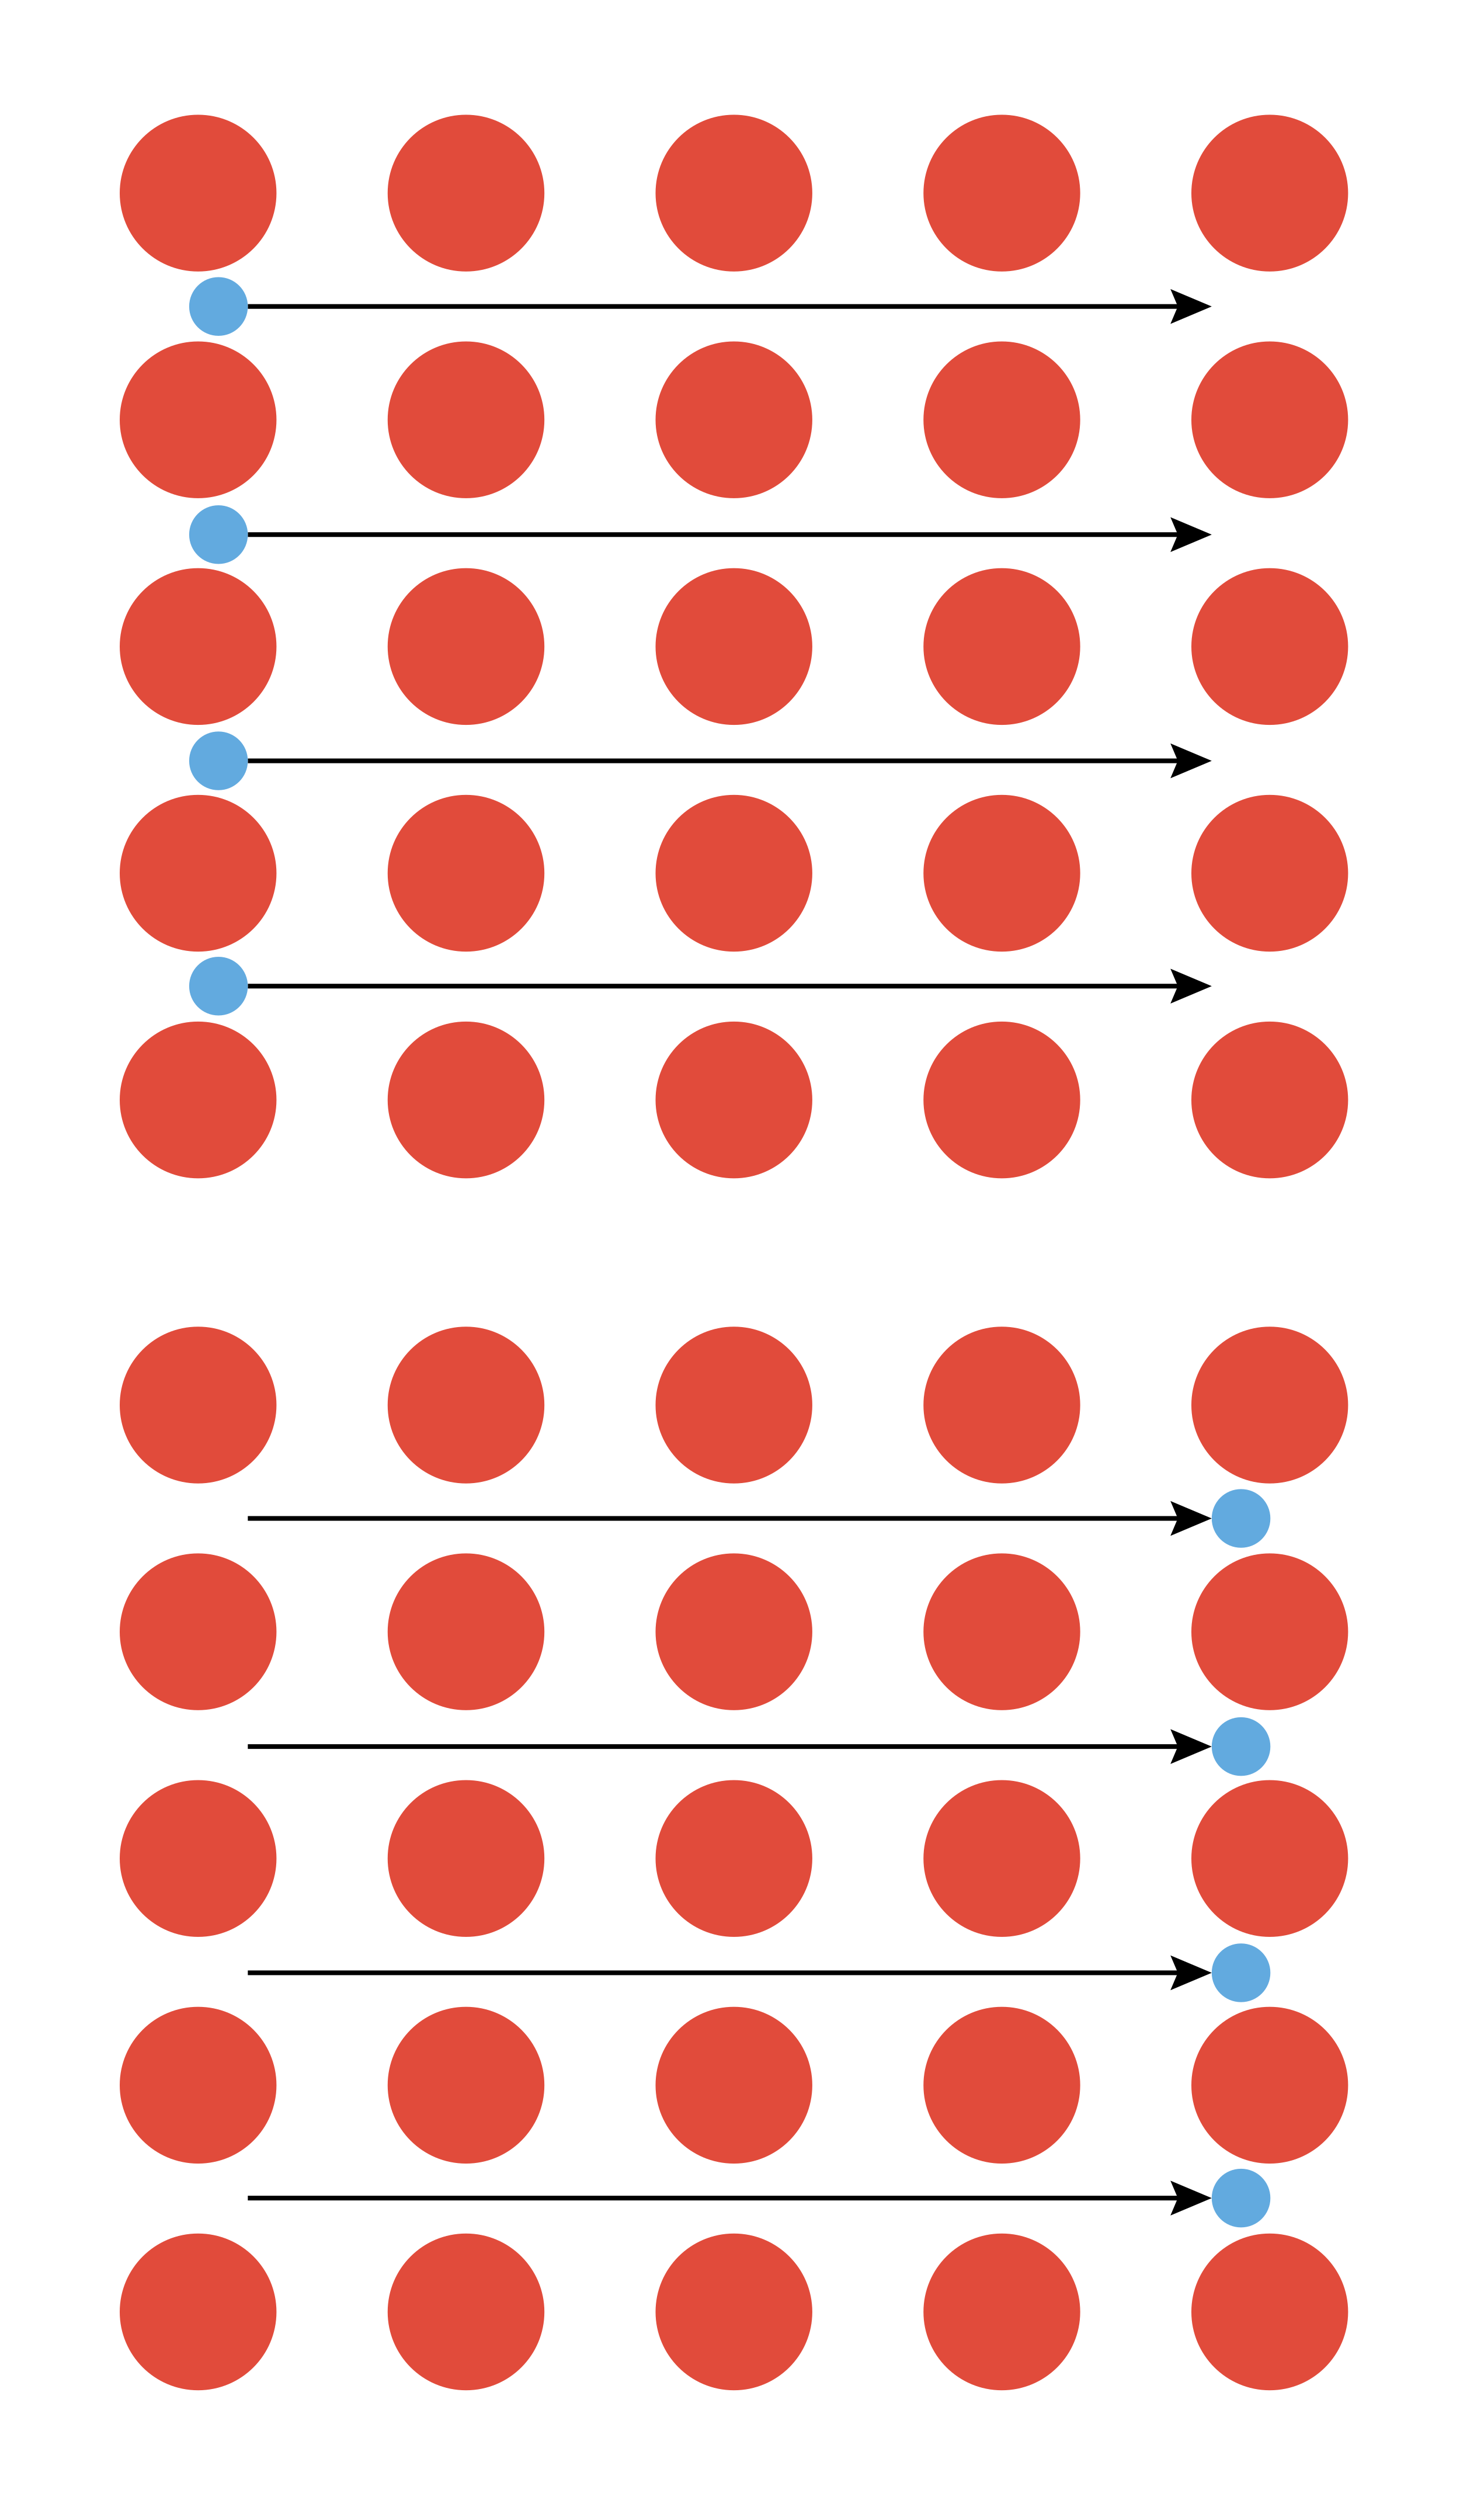 <svg width="298.4" height="510.88" viewBox="0 0 223.8 383.16" class="displayed_equation" xmlns="http://www.w3.org/2000/svg">
  <path d="M42.379 29.598C42.379 36.234 37 41.609 30.363 41.609 23.73 41.609 18.352 36.234 18.352 29.598 18.352 22.965 23.73 17.586 30.363 17.586 37 17.586 42.379 22.965 42.379 29.598zM42.379 64.344C42.379 70.977 37 76.355 30.363 76.355 23.73 76.355 18.352 70.977 18.352 64.344 18.352 57.711 23.73 52.328 30.363 52.328 37 52.328 42.379 57.711 42.379 64.344zM42.379 99.086C42.379 105.723 37 111.102 30.363 111.102 23.73 111.102 18.352 105.723 18.352 99.086 18.352 92.453 23.73 87.074 30.363 87.074 37 87.074 42.379 92.453 42.379 99.086zM42.379 133.832C42.379 140.469 37 145.844 30.363 145.844 23.73 145.844 18.352 140.469 18.352 133.832 18.352 127.199 23.73 121.82 30.363 121.82 37 121.82 42.379 127.199 42.379 133.832zM42.379 168.578C42.379 175.215 37 180.59 30.363 180.59 23.73 180.59 18.352 175.215 18.352 168.578 18.352 161.945 23.73 156.562 30.363 156.562 37 156.562 42.379 161.945 42.379 168.578zM83.449 29.598C83.449 36.234 78.066 41.609 71.434 41.609 64.797 41.609 59.422 36.234 59.422 29.598 59.422 22.965 64.797 17.586 71.434 17.586 78.066 17.586 83.449 22.965 83.449 29.598zM83.449 64.344C83.449 70.977 78.066 76.355 71.434 76.355 64.797 76.355 59.422 70.977 59.422 64.344 59.422 57.711 64.797 52.328 71.434 52.328 78.066 52.328 83.449 57.711 83.449 64.344zM83.449 99.086C83.449 105.723 78.066 111.102 71.434 111.102 64.797 111.102 59.422 105.723 59.422 99.086 59.422 92.453 64.797 87.074 71.434 87.074 78.066 87.074 83.449 92.453 83.449 99.086zM83.449 133.832C83.449 140.469 78.066 145.844 71.434 145.844 64.797 145.844 59.422 140.469 59.422 133.832 59.422 127.199 64.797 121.82 71.434 121.82 78.066 121.82 83.449 127.199 83.449 133.832zM83.449 168.578C83.449 175.215 78.066 180.59 71.434 180.59 64.797 180.59 59.422 175.215 59.422 168.578 59.422 161.945 64.797 156.562 71.434 156.562 78.066 156.562 83.449 161.945 83.449 168.578zM124.516 29.598C124.516 36.234 119.133 41.609 112.5 41.609 105.863 41.609 100.488 36.234 100.488 29.598 100.488 22.965 105.863 17.586 112.5 17.586 119.133 17.586 124.516 22.965 124.516 29.598zM124.516 64.344C124.516 70.977 119.133 76.355 112.5 76.355 105.863 76.355 100.488 70.977 100.488 64.344 100.488 57.711 105.863 52.328 112.5 52.328 119.133 52.328 124.516 57.711 124.516 64.344zM124.516 99.086C124.516 105.723 119.133 111.102 112.5 111.102 105.863 111.102 100.488 105.723 100.488 99.086 100.488 92.453 105.863 87.074 112.5 87.074 119.133 87.074 124.516 92.453 124.516 99.086zM124.516 133.832C124.516 140.469 119.133 145.844 112.5 145.844 105.863 145.844 100.488 140.469 100.488 133.832 100.488 127.199 105.863 121.82 112.5 121.82 119.133 121.82 124.516 127.199 124.516 133.832zM124.516 168.578C124.516 175.215 119.133 180.59 112.5 180.59 105.863 180.59 100.488 175.215 100.488 168.578 100.488 161.945 105.863 156.562 112.5 156.562 119.133 156.562 124.516 161.945 124.516 168.578zM165.582 29.598C165.582 36.234 160.203 41.609 153.566 41.609 146.934 41.609 141.555 36.234 141.555 29.598 141.555 22.965 146.934 17.586 153.566 17.586 160.203 17.586 165.582 22.965 165.582 29.598zM165.582 64.344C165.582 70.977 160.203 76.355 153.566 76.355 146.934 76.355 141.555 70.977 141.555 64.344 141.555 57.711 146.934 52.328 153.566 52.328 160.203 52.328 165.582 57.711 165.582 64.344zM165.582 99.086C165.582 105.723 160.203 111.102 153.566 111.102 146.934 111.102 141.555 105.723 141.555 99.086 141.555 92.453 146.934 87.074 153.566 87.074 160.203 87.074 165.582 92.453 165.582 99.086zM165.582 133.832C165.582 140.469 160.203 145.844 153.566 145.844 146.934 145.844 141.555 140.469 141.555 133.832 141.555 127.199 146.934 121.82 153.566 121.82 160.203 121.82 165.582 127.199 165.582 133.832zM165.582 168.578C165.582 175.215 160.203 180.59 153.566 180.59 146.934 180.59 141.555 175.215 141.555 168.578 141.555 161.945 146.934 156.562 153.566 156.562 160.203 156.562 165.582 161.945 165.582 168.578zM206.648 29.598C206.648 36.234 201.27 41.609 194.633 41.609 188.004 41.609 182.621 36.234 182.621 29.598 182.621 22.965 188.004 17.586 194.633 17.586 201.27 17.586 206.648 22.965 206.648 29.598zM206.648 64.344C206.648 70.977 201.27 76.355 194.633 76.355 188.004 76.355 182.621 70.977 182.621 64.344 182.621 57.711 188.004 52.328 194.633 52.328 201.27 52.328 206.648 57.711 206.648 64.344zM206.648 99.086C206.648 105.723 201.27 111.102 194.633 111.102 188.004 111.102 182.621 105.723 182.621 99.086 182.621 92.453 188.004 87.074 194.633 87.074 201.27 87.074 206.648 92.453 206.648 99.086zM206.648 133.832C206.648 140.469 201.27 145.844 194.633 145.844 188.004 145.844 182.621 140.469 182.621 133.832 182.621 127.199 188.004 121.82 194.633 121.82 201.27 121.82 206.648 127.199 206.648 133.832zM206.648 168.578C206.648 175.215 201.27 180.59 194.633 180.59 188.004 180.59 182.621 175.215 182.621 168.578 182.621 161.945 188.004 156.562 194.633 156.562 201.27 156.562 206.648 161.945 206.648 168.578zM206.648 168.578" fill="#e14b3b" />
  <path d="M 379.883 3361.912 L 1814.375 3361.912" transform="matrix(.1 0 0 -.1 0 383.16)" fill="none" stroke-width="7.208" stroke="#000" stroke-miterlimit="10" />
  <path d="M 179.414 49.641 L 180.547 46.969 L 179.414 44.301 L 185.742 46.969 Z M 179.414 49.641" />
  <path d="M 37.988 46.969 C 37.988 49.457 35.973 51.469 33.492 51.469 C 31.008 51.469 28.996 49.457 28.996 46.969 C 28.996 44.488 31.008 42.473 33.492 42.473 C 35.973 42.473 37.988 44.488 37.988 46.969 Z M 37.988 46.969" fill="#62aadf" />
  <path d="M 379.883 2320.272 L 1814.375 2320.272" transform="matrix(.1 0 0 -.1 0 383.16)" fill="none" stroke-width="7.208" stroke="#000" stroke-miterlimit="10" />
  <path d="M 179.414 153.801 L 180.547 151.133 L 179.414 148.465 L 185.742 151.133 Z M 179.414 153.801" />
  <path d="M 37.988 151.133 C 37.988 153.617 35.973 155.629 33.492 155.629 C 31.008 155.629 28.996 153.617 28.996 151.133 C 28.996 148.648 31.008 146.637 33.492 146.637 C 35.973 146.637 37.988 148.648 37.988 151.133 Z M 37.988 151.133" fill="#62aadf" />
  <path d="M 379.883 2665.545 L 1814.375 2665.545" transform="matrix(.1 0 0 -.1 0 383.16)" fill="none" stroke-width="7.208" stroke="#000" stroke-miterlimit="10" />
  <path d="M 179.414 119.273 L 180.547 116.605 L 179.414 113.938 L 185.742 116.605 Z M 179.414 119.273" />
  <path d="M 37.988 116.605 C 37.988 119.09 35.973 121.102 33.492 121.102 C 31.008 121.102 28.996 119.09 28.996 116.605 C 28.996 114.125 31.008 112.109 33.492 112.109 C 35.973 112.109 37.988 114.125 37.988 116.605 Z M 37.988 116.605" fill="#62aadf" />
  <path d="M 379.883 3012.264 L 1814.375 3012.264" transform="matrix(.1 0 0 -.1 0 383.16)" fill="none" stroke-width="7.208" stroke="#000" stroke-miterlimit="10" />
  <path d="M 179.414 84.602 L 180.547 81.934 L 179.414 79.266 L 185.742 81.934 Z M 179.414 84.602" />
  <path d="M 37.988 81.934 C 37.988 84.414 35.973 86.43 33.492 86.43 C 31.008 86.43 28.996 84.414 28.996 81.934 C 28.996 79.449 31.008 77.438 33.492 77.438 C 35.973 77.438 37.988 79.449 37.988 81.934 Z M 37.988 81.934" fill="#62aadf" />
  <path d="M42.379 215.34C42.379 221.977 37 227.352 30.363 227.352 23.73 227.352 18.352 221.977 18.352 215.34 18.352 208.707 23.73 203.324 30.363 203.324 37 203.324 42.379 208.707 42.379 215.34zM42.379 250.086C42.379 256.723 37 262.098 30.363 262.098 23.73 262.098 18.352 256.723 18.352 250.086 18.352 243.453 23.73 238.07 30.363 238.07 37 238.07 42.379 243.453 42.379 250.086zM42.379 284.828C42.379 291.465 37 296.844 30.363 296.844 23.73 296.844 18.352 291.465 18.352 284.828 18.352 278.195 23.73 272.816 30.363 272.816 37 272.816 42.379 278.195 42.379 284.828zM42.379 319.574C42.379 326.211 37 331.586 30.363 331.586 23.73 331.586 18.352 326.211 18.352 319.574 18.352 312.941 23.73 307.562 30.363 307.562 37 307.562 42.379 312.941 42.379 319.574zM42.379 354.32C42.379 360.957 37 366.332 30.363 366.332 23.73 366.332 18.352 360.957 18.352 354.32 18.352 347.688 23.73 342.305 30.363 342.305 37 342.305 42.379 347.688 42.379 354.32zM83.449 215.34C83.449 221.977 78.066 227.352 71.434 227.352 64.797 227.352 59.422 221.977 59.422 215.34 59.422 208.707 64.797 203.324 71.434 203.324 78.066 203.324 83.449 208.707 83.449 215.34zM83.449 250.086C83.449 256.723 78.066 262.098 71.434 262.098 64.797 262.098 59.422 256.723 59.422 250.086 59.422 243.453 64.797 238.07 71.434 238.07 78.066 238.07 83.449 243.453 83.449 250.086zM83.449 284.828C83.449 291.465 78.066 296.844 71.434 296.844 64.797 296.844 59.422 291.465 59.422 284.828 59.422 278.195 64.797 272.816 71.434 272.816 78.066 272.816 83.449 278.195 83.449 284.828zM83.449 319.574C83.449 326.211 78.066 331.586 71.434 331.586 64.797 331.586 59.422 326.211 59.422 319.574 59.422 312.941 64.797 307.562 71.434 307.562 78.066 307.562 83.449 312.941 83.449 319.574zM83.449 354.32C83.449 360.957 78.066 366.332 71.434 366.332 64.797 366.332 59.422 360.957 59.422 354.32 59.422 347.688 64.797 342.305 71.434 342.305 78.066 342.305 83.449 347.688 83.449 354.32zM124.516 215.34C124.516 221.977 119.133 227.352 112.5 227.352 105.863 227.352 100.488 221.977 100.488 215.34 100.488 208.707 105.863 203.324 112.5 203.324 119.133 203.324 124.516 208.707 124.516 215.34zM124.516 250.086C124.516 256.723 119.133 262.098 112.5 262.098 105.863 262.098 100.488 256.723 100.488 250.086 100.488 243.453 105.863 238.07 112.5 238.07 119.133 238.07 124.516 243.453 124.516 250.086zM124.516 284.828C124.516 291.465 119.133 296.844 112.5 296.844 105.863 296.844 100.488 291.465 100.488 284.828 100.488 278.195 105.863 272.816 112.5 272.816 119.133 272.816 124.516 278.195 124.516 284.828zM124.516 319.574C124.516 326.211 119.133 331.586 112.5 331.586 105.863 331.586 100.488 326.211 100.488 319.574 100.488 312.941 105.863 307.562 112.5 307.562 119.133 307.562 124.516 312.941 124.516 319.574zM124.516 354.32C124.516 360.957 119.133 366.332 112.5 366.332 105.863 366.332 100.488 360.957 100.488 354.32 100.488 347.688 105.863 342.305 112.5 342.305 119.133 342.305 124.516 347.688 124.516 354.32zM165.582 215.34C165.582 221.977 160.203 227.352 153.566 227.352 146.934 227.352 141.555 221.977 141.555 215.34 141.555 208.707 146.934 203.324 153.566 203.324 160.203 203.324 165.582 208.707 165.582 215.34zM165.582 250.086C165.582 256.723 160.203 262.098 153.566 262.098 146.934 262.098 141.555 256.723 141.555 250.086 141.555 243.453 146.934 238.07 153.566 238.07 160.203 238.07 165.582 243.453 165.582 250.086zM165.582 284.828C165.582 291.465 160.203 296.844 153.566 296.844 146.934 296.844 141.555 291.465 141.555 284.828 141.555 278.195 146.934 272.816 153.566 272.816 160.203 272.816 165.582 278.195 165.582 284.828zM165.582 319.574C165.582 326.211 160.203 331.586 153.566 331.586 146.934 331.586 141.555 326.211 141.555 319.574 141.555 312.941 146.934 307.562 153.566 307.562 160.203 307.562 165.582 312.941 165.582 319.574zM165.582 354.32C165.582 360.957 160.203 366.332 153.566 366.332 146.934 366.332 141.555 360.957 141.555 354.32 141.555 347.688 146.934 342.305 153.566 342.305 160.203 342.305 165.582 347.688 165.582 354.32zM206.648 215.34C206.648 221.977 201.27 227.352 194.633 227.352 188.004 227.352 182.621 221.977 182.621 215.34 182.621 208.707 188.004 203.324 194.633 203.324 201.27 203.324 206.648 208.707 206.648 215.34zM206.648 250.086C206.648 256.723 201.27 262.098 194.633 262.098 188.004 262.098 182.621 256.723 182.621 250.086 182.621 243.453 188.004 238.07 194.633 238.07 201.27 238.07 206.648 243.453 206.648 250.086zM206.648 284.828C206.648 291.465 201.27 296.844 194.633 296.844 188.004 296.844 182.621 291.465 182.621 284.828 182.621 278.195 188.004 272.816 194.633 272.816 201.27 272.816 206.648 278.195 206.648 284.828zM206.648 319.574C206.648 326.211 201.27 331.586 194.633 331.586 188.004 331.586 182.621 326.211 182.621 319.574 182.621 312.941 188.004 307.562 194.633 307.562 201.27 307.562 206.648 312.941 206.648 319.574zM206.648 354.32C206.648 360.957 201.27 366.332 194.633 366.332 188.004 366.332 182.621 360.957 182.621 354.32 182.621 347.688 188.004 342.305 194.633 342.305 201.27 342.305 206.648 347.688 206.648 354.32zM206.648 354.32" fill="#e14b3b" />
  <path d="M 379.883 1504.491 L 1814.375 1504.491" transform="matrix(.1 0 0 -.1 0 383.16)" fill="none" stroke-width="7.208" stroke="#000" stroke-miterlimit="10" />
  <path d="M 179.414 235.379 L 180.547 232.711 L 179.414 230.043 L 185.742 232.711 Z M 179.414 235.379" />
  <path d="M 379.883 462.85 L 1814.375 462.85" transform="matrix(.1 0 0 -.1 0 383.16)" fill="none" stroke-width="7.208" stroke="#000" stroke-miterlimit="10" />
  <path d="M 179.414 339.543 L 180.547 336.875 L 179.414 334.207 L 185.742 336.875 Z M 179.414 339.543" />
  <path d="M 379.883 808.123 L 1814.375 808.123" transform="matrix(.1 0 0 -.1 0 383.16)" fill="none" stroke-width="7.208" stroke="#000" stroke-miterlimit="10" />
  <path d="M 179.414 305.016 L 180.547 302.348 L 179.414 299.68 L 185.742 302.348 Z M 179.414 305.016" />
  <path d="M 379.883 1154.842 L 1814.375 1154.842" transform="matrix(.1 0 0 -.1 0 383.16)" fill="none" stroke-width="7.208" stroke="#000" stroke-miterlimit="10" />
  <path d="M 179.414 270.344 L 180.547 267.676 L 179.414 265.008 L 185.742 267.676 Z M 179.414 270.344" />
  <path d="M194.734 232.711C194.734 235.199 192.723 237.207 190.238 237.207 187.754 237.207 185.742 235.199 185.742 232.711 185.742 230.23 187.754 228.215 190.238 228.215 192.723 228.215 194.734 230.23 194.734 232.711zM194.734 336.875C194.734 339.359 192.723 341.371 190.238 341.371 187.754 341.371 185.742 339.359 185.742 336.875 185.742 334.395 187.754 332.379 190.238 332.379 192.723 332.379 194.734 334.395 194.734 336.875zM194.734 302.348C194.734 304.832 192.723 306.844 190.238 306.844 187.754 306.844 185.742 304.832 185.742 302.348 185.742 299.867 187.754 297.852 190.238 297.852 192.723 297.852 194.734 299.867 194.734 302.348zM194.734 267.676C194.734 270.156 192.723 272.172 190.238 272.172 187.754 272.172 185.742 270.156 185.742 267.676 185.742 265.191 187.754 263.18 190.238 263.18 192.723 263.18 194.734 265.191 194.734 267.676zM194.734 267.676" fill="#62aadf" />
</svg>